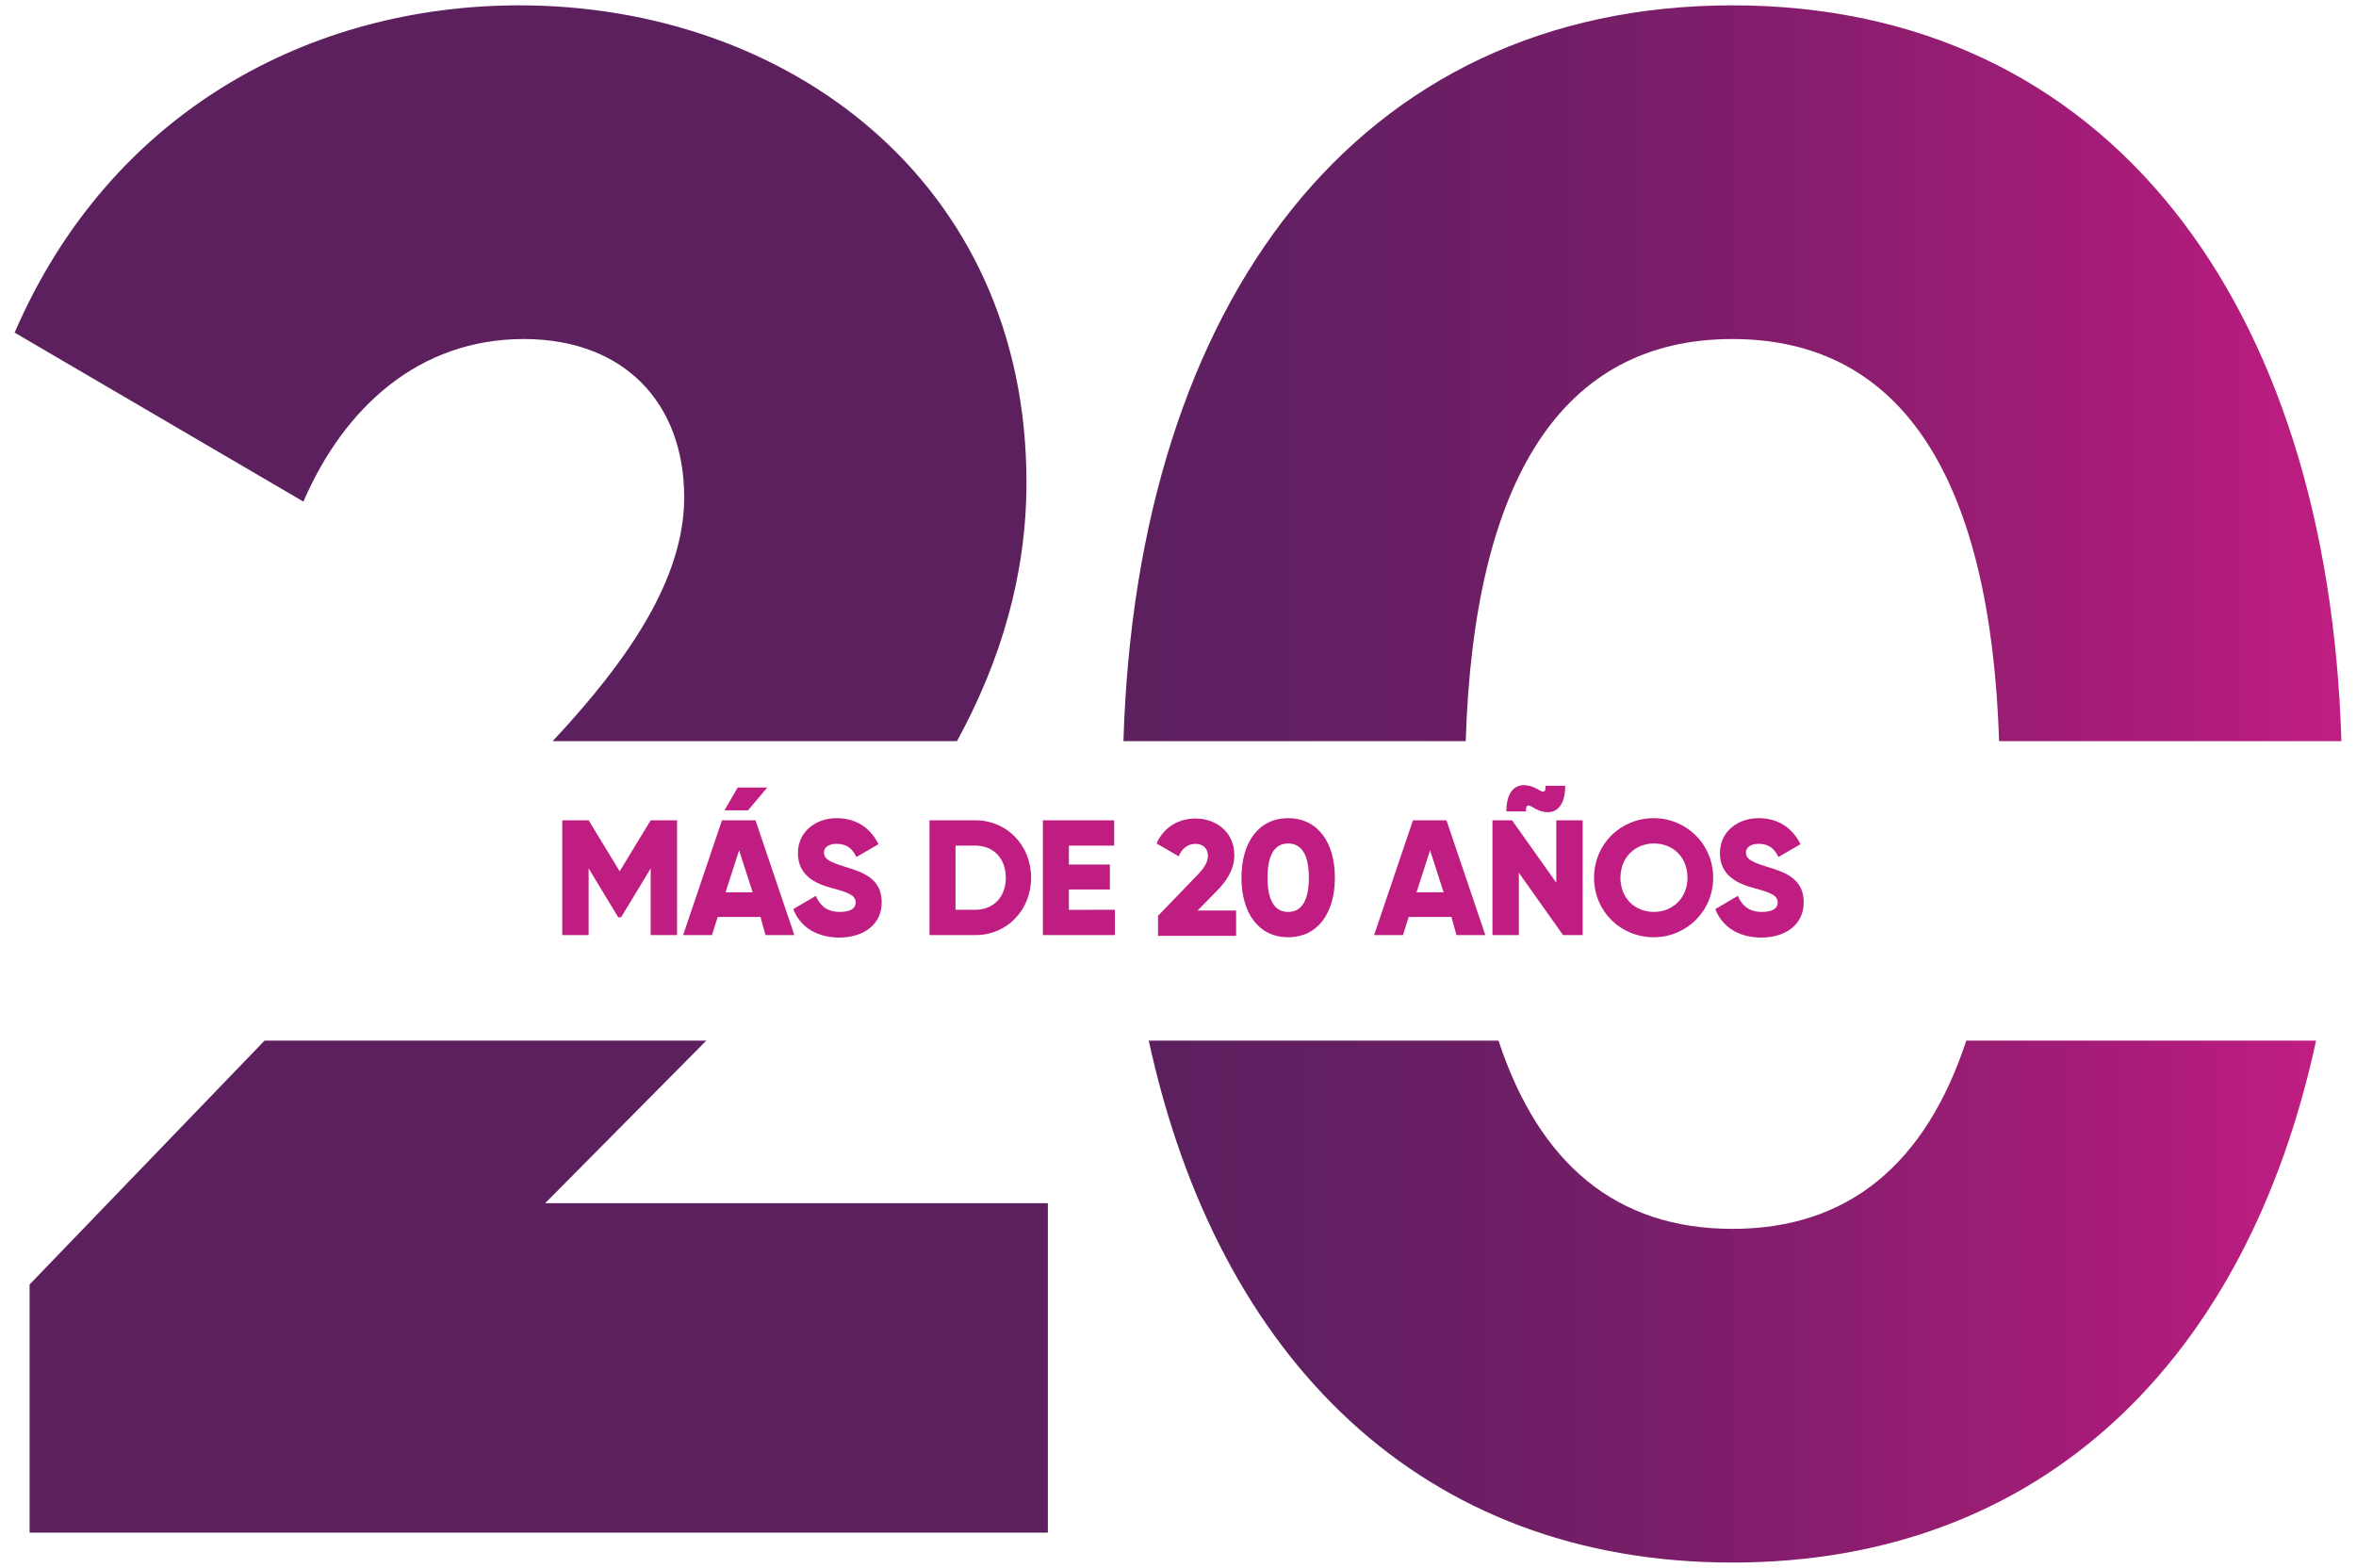 <svg xmlns="http://www.w3.org/2000/svg" xmlns:xlink="http://www.w3.org/1999/xlink" id="Capa_1" x="0px" y="0px" viewBox="0 0 660.8 439.8" style="enable-background:new 0 0 660.8 439.8;" xml:space="preserve"><style type="text/css">	.st0{fill:#5C205F;}	.st1{fill:#FCEA18;}	.st2{fill:#FFFFFF;}	.st3{fill:url(#SVGID_1_);}	.st4{fill-rule:evenodd;clip-rule:evenodd;fill:#F5BB0C;}	.st5{fill:#587DBA;}	.st6{fill:#E64638;}	.st7{fill:#FABC0F;}	.st8{fill:#37A854;}	.st9{fill:#C01D82;}	.st10{fill:none;}	.st11{fill:url(#SVGID_2_);}	.st12{fill:url(#SVGID_3_);}	.st13{fill:url(#SVGID_4_);}	.st14{fill:url(#SVGID_5_);}	.st15{fill:url(#SVGID_6_);}	.st16{fill:url(#SVGID_7_);}	.st17{fill:url(#SVGID_8_);}	.st18{fill:url(#SVGID_9_);}	.st19{fill:url(#SVGID_10_);}	.st20{fill:url(#SVGID_11_);}	.st21{fill:url(#SVGID_12_);}</style><g>	<g>		<polygon class="st0" points="8.3,360.3 8.3,429.9 293.9,429.9 293.9,337.5 152.9,337.5 198.1,291.9 74.2,291.9   "></polygon>		<path class="st0" d="M287.9,135.3c0-84.6-67.2-133.8-142.2-133.8C87.5,1.5,31.1,30.9,4.1,93.3l81,47.4   c11.4-26.4,32.4-45.6,61.8-45.6c28.2,0,45,18,45,44.4c0,22.6-15.3,45.3-36.9,68.4h113.4C280.7,185.4,287.9,161.3,287.9,135.3z"></path>		<linearGradient id="SVGID_1_" gradientUnits="userSpaceOnUse" x1="315.07" y1="104.707" x2="656.711" y2="104.707">			<stop offset="0" style="stop-color:#5C205F"></stop>			<stop offset="0.145" style="stop-color:#621F61"></stop>			<stop offset="0.352" style="stop-color:#711E66"></stop>			<stop offset="0.598" style="stop-color:#8B1D6E"></stop>			<stop offset="0.87" style="stop-color:#AD1C7B"></stop>			<stop offset="1" style="stop-color:#C01D82"></stop>		</linearGradient>		<path class="st3" d="M485.9,95.1c47.9,0,72.4,39.5,74.8,112.8h96C653,84.9,591.1,1.5,485.9,1.5S318.8,84.9,315.1,207.9h96   C413.4,134.6,438,95.1,485.9,95.1z"></path>		<linearGradient id="SVGID_2_" gradientUnits="userSpaceOnUse" x1="322.154" y1="365.109" x2="649.628" y2="365.109">			<stop offset="0" style="stop-color:#5C205F"></stop>			<stop offset="0.145" style="stop-color:#621F61"></stop>			<stop offset="0.352" style="stop-color:#711E66"></stop>			<stop offset="0.598" style="stop-color:#8B1D6E"></stop>			<stop offset="0.87" style="stop-color:#AD1C7B"></stop>			<stop offset="1" style="stop-color:#C01D82"></stop>		</linearGradient>		<path class="st11" d="M485.9,344.7c-32.5,0-54.2-18.2-65.6-52.8h-98.1c19.4,89.4,76.7,146.4,163.7,146.4s144.4-57,163.7-146.4   h-98.1C540.1,326.5,518.4,344.7,485.9,344.7z"></path>	</g>	<g>		<path class="st9" d="M189.9,262.3h-7.4v-18.7l-8.3,13.7h-0.8l-8.3-13.7v18.7h-7.4v-32.2h7.4l8.7,14.3l8.7-14.3h7.4V262.3z"></path>		<path class="st9" d="M213.3,257.2h-12l-1.6,5.1h-8.1l10.9-32.2h9.4l10.9,32.2h-8.1L213.3,257.2z M209.8,227.3h-6.6l3.7-6.4h8.3   L209.8,227.3z M211.1,250.3l-3.8-11.8l-3.8,11.8H211.1z"></path>		<path class="st9" d="M222.5,255l6.3-3.7c1.2,2.7,3.1,4.5,6.8,4.5c3.5,0,4.4-1.4,4.4-2.6c0-2-1.8-2.8-6.7-4.1   c-4.8-1.3-9.5-3.6-9.5-9.8c0-6.2,5.2-9.8,10.8-9.8c5.3,0,9.4,2.5,11.8,7.3l-6.2,3.6c-1.1-2.3-2.6-3.7-5.6-3.7   c-2.3,0-3.5,1.1-3.5,2.4c0,1.5,0.8,2.5,5.8,4c4.9,1.5,10.4,3.2,10.4,10c0,6.2-5,9.9-12,9.9C228.6,262.9,224.3,259.7,222.5,255z"></path>		<path class="st9" d="M289.2,246.2c0,9.1-6.8,16.1-15.6,16.1h-12.9v-32.2h12.9C282.4,230.1,289.2,237.1,289.2,246.2z M282.1,246.2   c0-5.5-3.5-9-8.6-9h-5.5v18h5.5C278.6,255.2,282.1,251.7,282.1,246.2z"></path>		<path class="st9" d="M312.7,255.2v7.1h-20.2v-32.2h20v7.1h-12.7v5.3h11.5v7h-11.5v5.7H312.7z"></path>		<path class="st9" d="M324.7,257l10.8-11.2c1.9-1.9,3.3-3.8,3.3-5.7c0-2-1.3-3.4-3.5-3.4c-2.3,0-3.9,1.5-4.7,3.5l-6.2-3.6   c2.1-4.8,6.4-7,10.9-7c5.8,0,10.9,3.8,10.9,10.3c0,3.9-2.1,7.2-5,10.1l-5.3,5.4h10.8v7.1h-21.9V257z"></path>		<path class="st9" d="M348.2,246.2c0-9.9,4.8-16.7,13.1-16.7c8.3,0,13.1,6.8,13.1,16.7c0,9.9-4.8,16.7-13.1,16.7   C353,262.9,348.2,256.1,348.2,246.2z M367.1,246.2c0-6.2-1.9-9.6-5.8-9.6c-3.9,0-5.8,3.4-5.8,9.6c0,6.2,1.9,9.6,5.8,9.6   C365.2,255.8,367.1,252.4,367.1,246.2z"></path>		<path class="st9" d="M407.1,257.2h-12l-1.6,5.1h-8.1l10.9-32.2h9.4l10.9,32.2h-8.1L407.1,257.2z M404.9,250.3l-3.8-11.8l-3.8,11.8   H404.9z"></path>		<path class="st9" d="M443.9,230.1v32.2h-5.5L426,244.8v17.5h-7.4v-32.2h5.5l12.4,17.5v-17.5H443.9z M431.5,221.5   c1.6,1,2,0.7,2-1.1h5.5c0,7.9-4.8,8.7-9,6.1c-1.6-1-2-0.7-2,1.1h-5.5C422.5,219.8,427.3,219,431.5,221.5z"></path>		<path class="st9" d="M447.1,246.2c0-9.5,7.5-16.7,16.7-16.7s16.7,7.3,16.7,16.7s-7.5,16.7-16.7,16.7S447.1,255.7,447.1,246.2z    M473.3,246.2c0-5.8-4.1-9.6-9.4-9.6c-5.2,0-9.4,3.8-9.4,9.6c0,5.8,4.1,9.6,9.4,9.6C469.1,255.8,473.3,251.9,473.3,246.2z"></path>		<path class="st9" d="M481.1,255l6.3-3.7c1.2,2.7,3.1,4.5,6.8,4.5c3.5,0,4.4-1.4,4.4-2.6c0-2-1.8-2.8-6.7-4.1   c-4.8-1.3-9.5-3.6-9.5-9.8c0-6.2,5.2-9.8,10.8-9.8c5.3,0,9.4,2.5,11.8,7.3l-6.2,3.6c-1.1-2.3-2.6-3.7-5.6-3.7   c-2.3,0-3.5,1.1-3.5,2.4c0,1.5,0.8,2.5,5.8,4c4.9,1.5,10.4,3.2,10.4,10c0,6.2-5,9.9-12,9.9C487.2,262.9,482.9,259.7,481.1,255z"></path>	</g></g></svg>